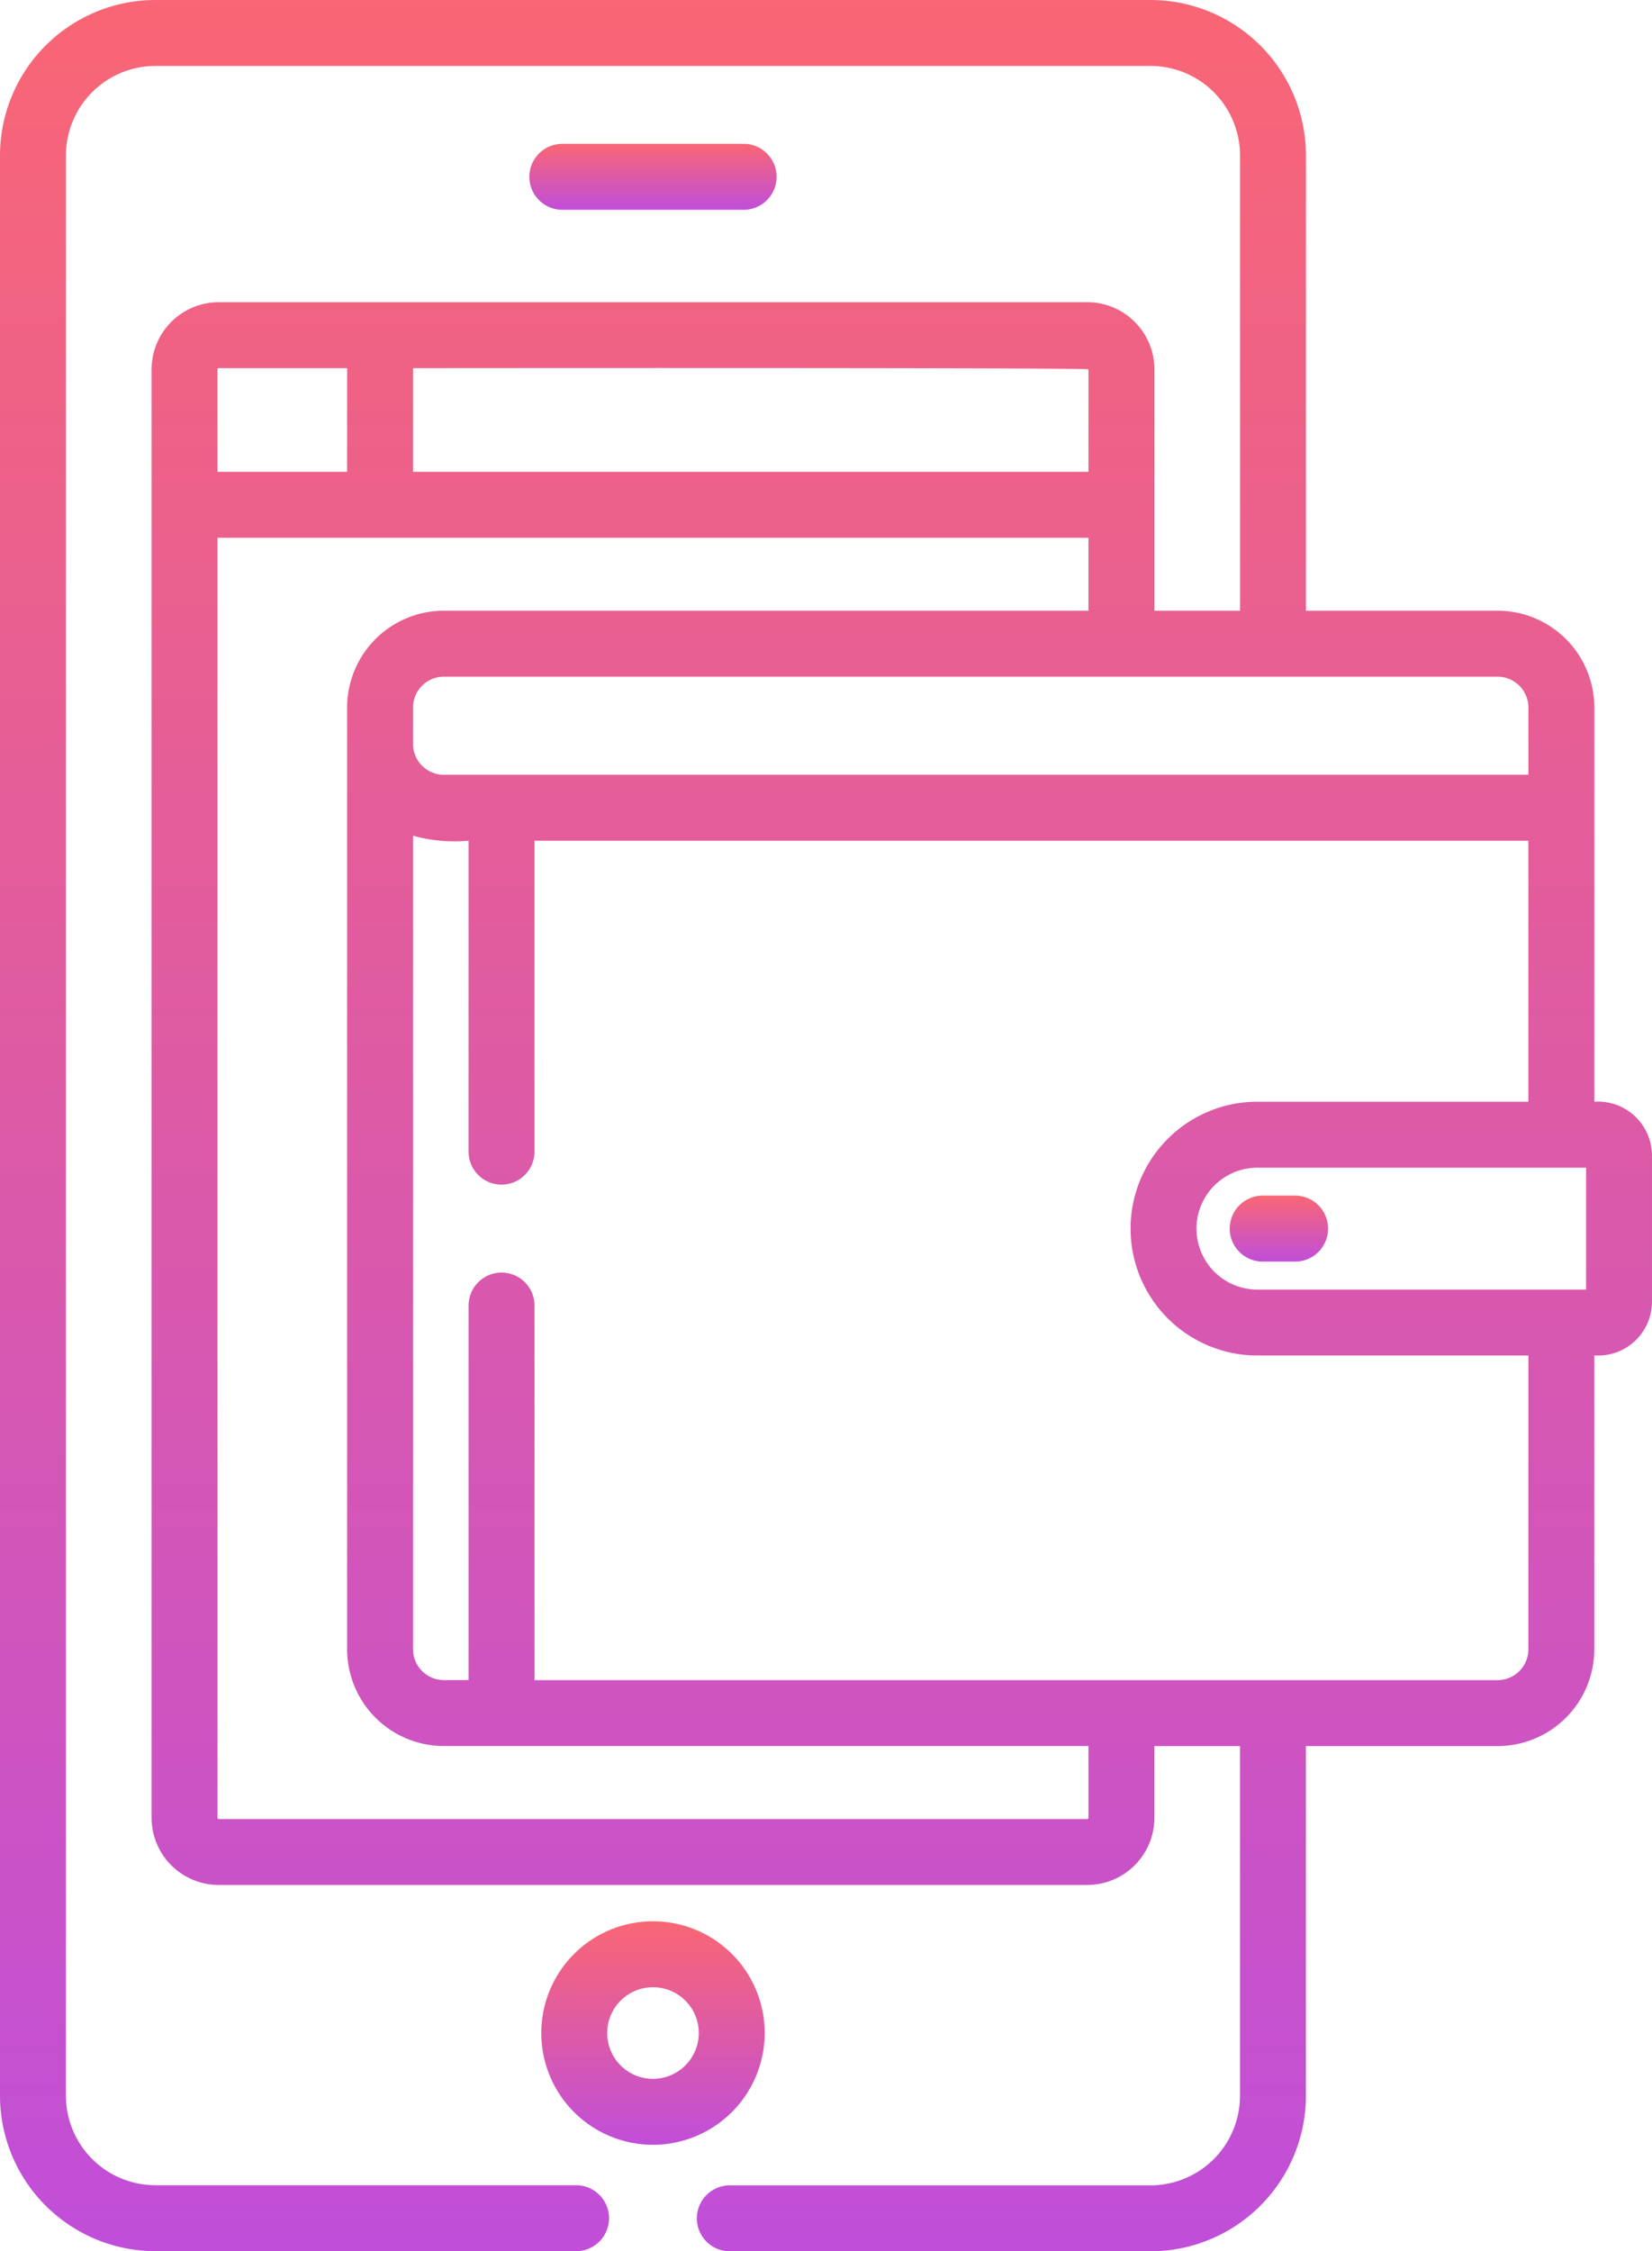 <svg id="payment-method" xmlns="http://www.w3.org/2000/svg" xmlns:xlink="http://www.w3.org/1999/xlink" width="113.875" height="155.114" viewBox="0 0 113.875 155.114">
  <defs>
    <linearGradient id="linear-gradient" x1="0.5" x2="0.5" y2="1" gradientUnits="objectBoundingBox">
      <stop offset="0" stop-color="#f96674"/>
      <stop offset="1" stop-color="#c04ed9"/>
    </linearGradient>
  </defs>
  <path id="パス_188" data-name="パス 188" d="M138.554,444.654a7.7,7.7,0,1,0-7.7,7.7A7.709,7.709,0,0,0,138.554,444.654Zm-7.7,3.156a3.156,3.156,0,1,1,3.156-3.156A3.16,3.16,0,0,1,130.853,447.81Zm0,0" transform="translate(-85.842 -304.574)" fill="url(#linear-gradient)"/>
  <path id="パス_189" data-name="パス 189" d="M135.211,37.259a2.272,2.272,0,1,0,0-4.544h-12.5a2.272,2.272,0,1,0,0,4.544Zm0,0" transform="translate(-83.95 -22.804)" fill="url(#linear-gradient)"/>
  <path id="パス_190" data-name="パス 190" d="M284.31,271.918h-2.233a2.273,2.273,0,0,0,0,4.546h2.233a2.273,2.273,0,0,0,0-4.546Zm0,0" transform="translate(-195.036 -189.538)" fill="url(#linear-gradient)"/>
  <path id="パス_191" data-name="パス 191" d="M109.9,75.909V48.748a6.676,6.676,0,0,0-6.669-6.669H90.021V10.71A10.722,10.722,0,0,0,79.311,0h-68.6A10.723,10.723,0,0,0,0,10.71V144.4a10.723,10.723,0,0,0,10.711,10.71h29a2.272,2.272,0,0,0,0-4.544h-29A6.173,6.173,0,0,1,4.544,144.4V10.71a6.173,6.173,0,0,1,6.167-6.166h68.6a6.172,6.172,0,0,1,6.166,6.166V42.079h-5.9V25.45a4.634,4.634,0,0,0-4.628-4.628H15.076a4.634,4.634,0,0,0-4.628,4.628v99.8a4.634,4.634,0,0,0,4.628,4.628h59.87a4.633,4.633,0,0,0,4.628-4.628v-4.941h5.9v24.1a6.172,6.172,0,0,1-6.166,6.166h-29a2.272,2.272,0,0,0,0,4.544h29a10.722,10.722,0,0,0,10.71-10.71v-24.1H103.23a6.674,6.674,0,0,0,6.667-6.667V93.4h.267a3.714,3.714,0,0,0,3.71-3.71V79.619A3.726,3.726,0,0,0,109.9,75.909Zm-6.669-29.285a2.126,2.126,0,0,1,2.124,2.124v4.635H30.594a2.126,2.126,0,0,1-2.123-2.124V48.748a2.126,2.126,0,0,1,2.123-2.124ZM28.471,25.366c.13,0,46.559-.046,46.559.084v7.06H28.471Zm-13.479.084a.084.084,0,0,1,.084-.084h8.851V32.51H14.992Zm60.038,99.8a.084.084,0,0,1-.084.084H15.076a.084.084,0,0,1-.084-.084V37.054H75.03v5.025H30.594a6.675,6.675,0,0,0-6.667,6.669v64.89a6.674,6.674,0,0,0,6.667,6.667H75.03Zm30.323-11.608a2.126,2.126,0,0,1-2.124,2.123H36.844V89.955a2.272,2.272,0,1,0-4.544,0v25.806H30.594a2.126,2.126,0,0,1-2.123-2.123V57.581a10.71,10.71,0,0,0,3.828.347V79.35a2.272,2.272,0,1,0,4.544,0V57.928h68.509V75.909H86.676a8.744,8.744,0,1,0,0,17.488h18.677Zm3.978-24.786H86.676a4.2,4.2,0,1,1,0-8.4H109.33Zm0,0" fill="url(#linear-gradient)"/>
</svg>
